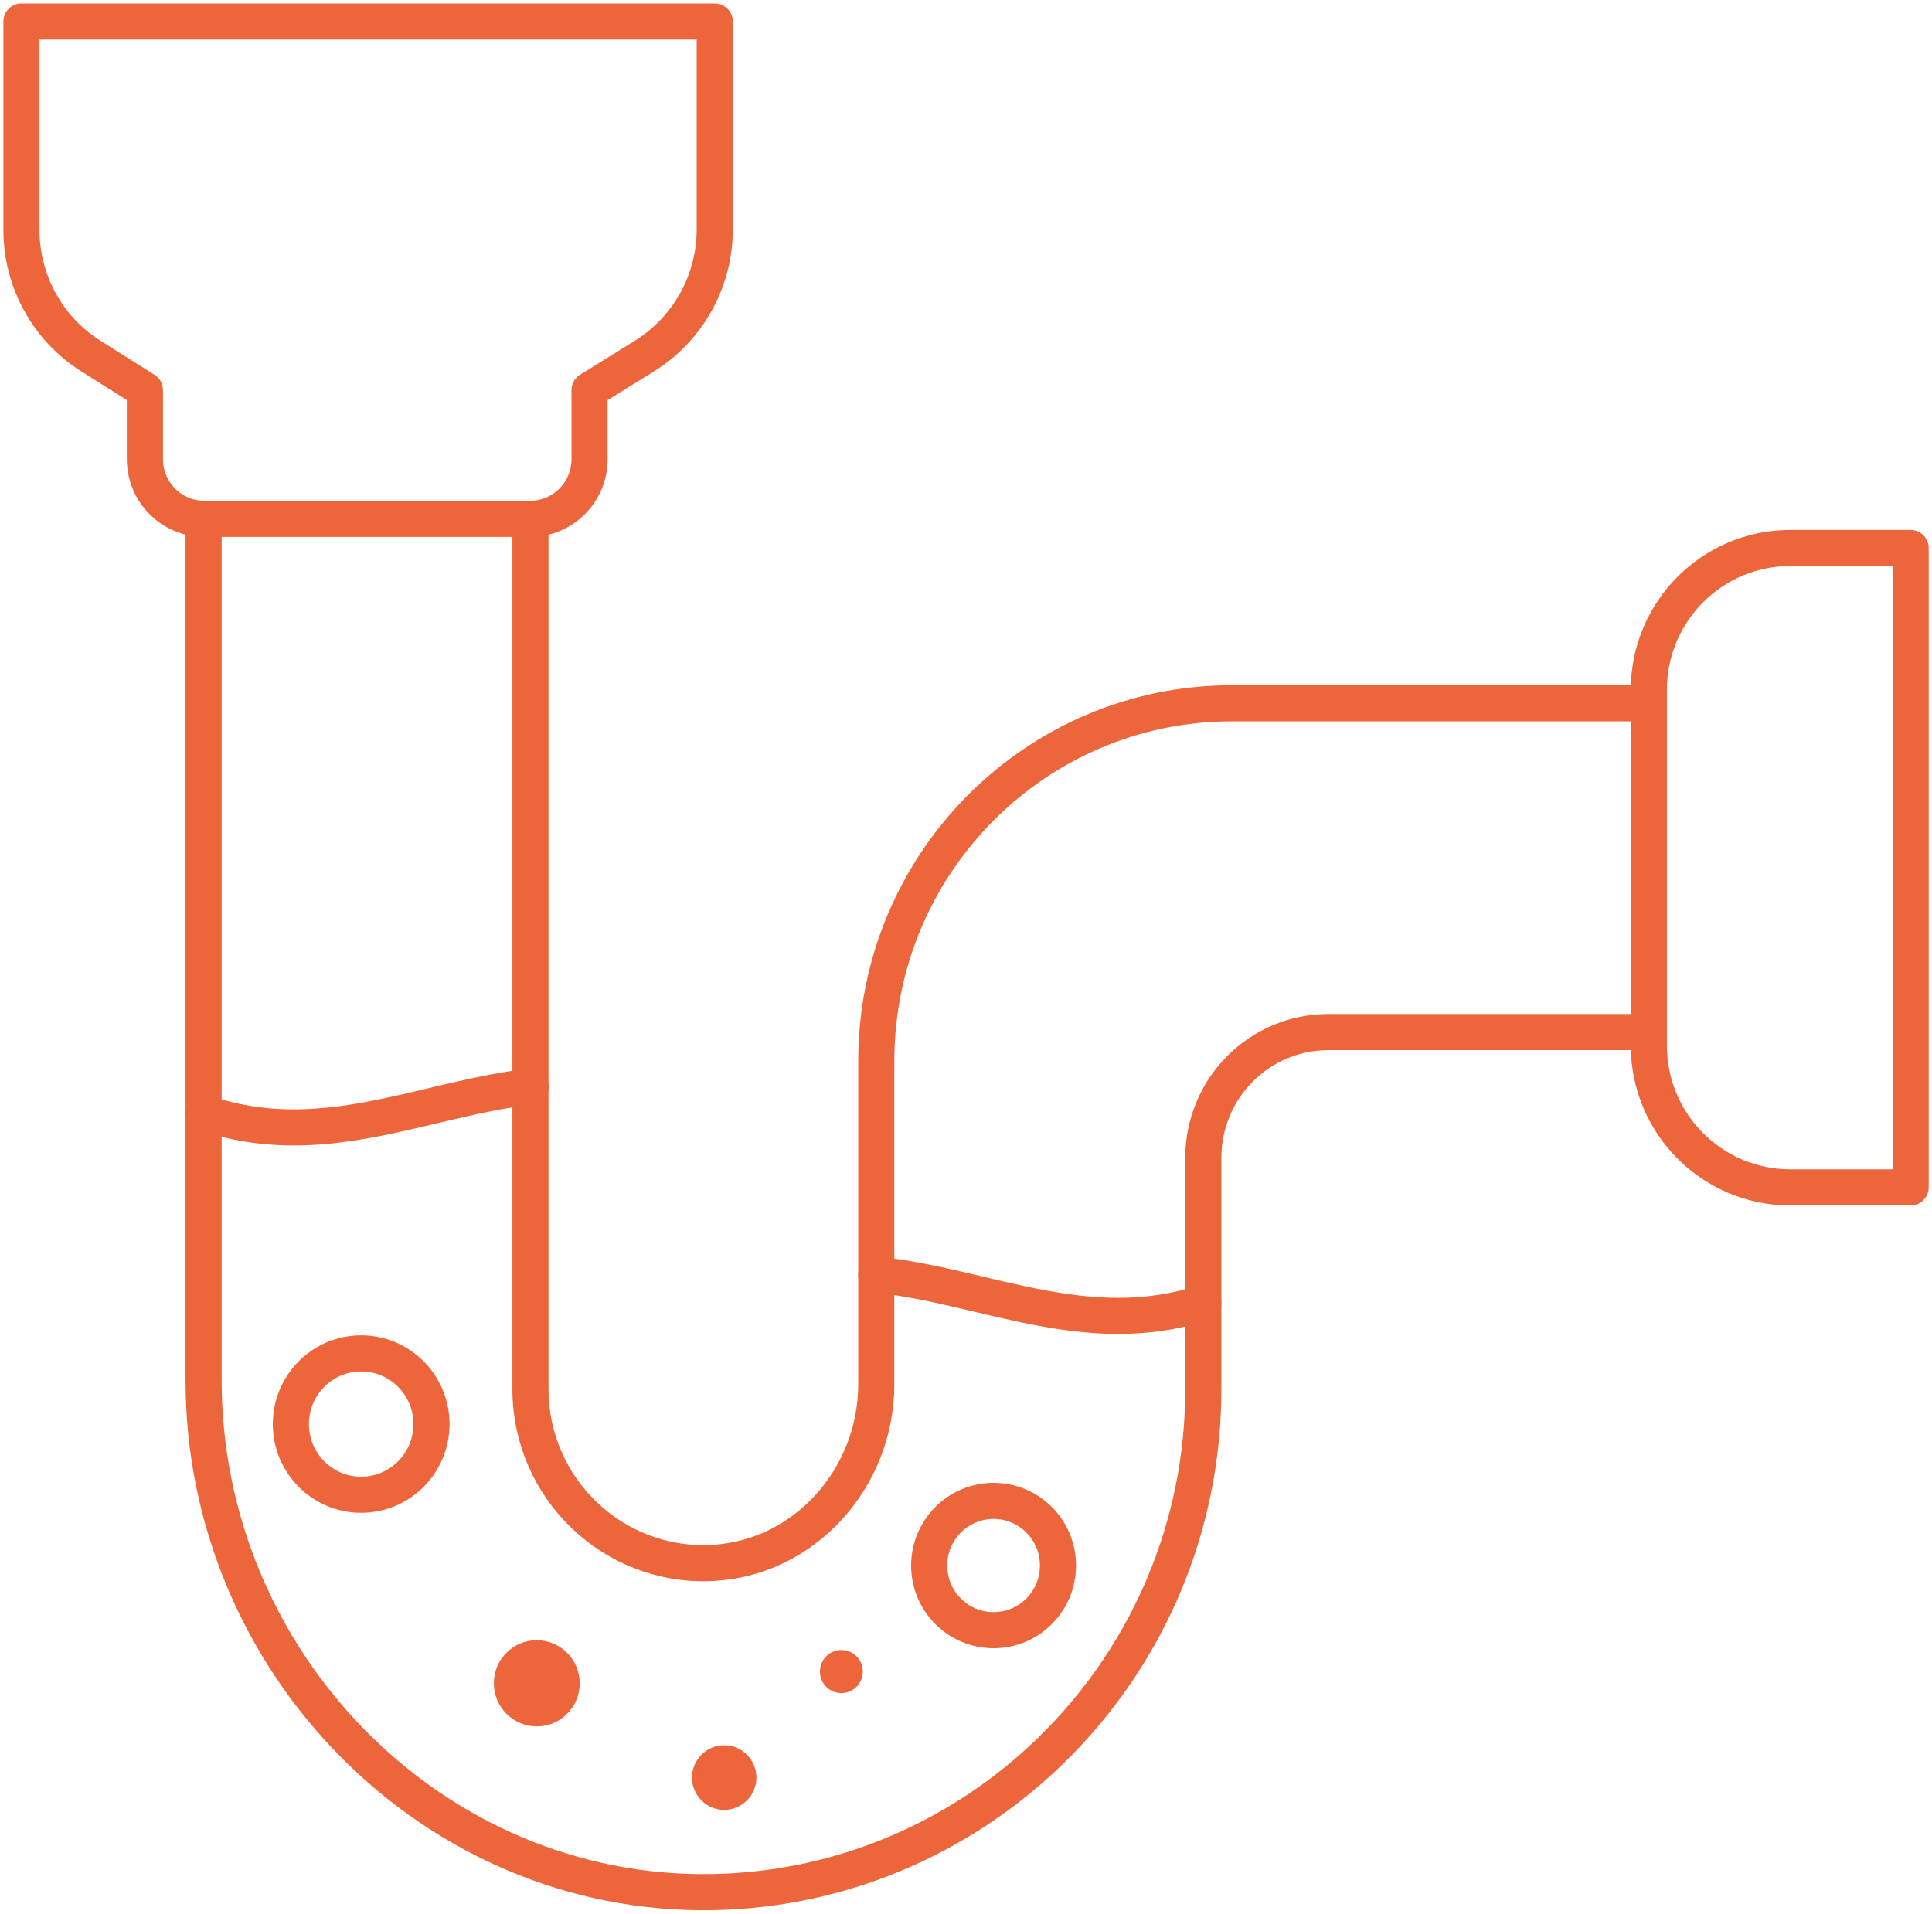 <?xml version="1.0" encoding="UTF-8"?>
<svg xmlns="http://www.w3.org/2000/svg" width="107" height="106" viewBox="0 0 107 106" fill="none">
  <g clip-path="url(#clip0_7_843)">
    <path d="M91.313 38.956H68.231C57.352 38.956 48.531 47.829 48.531 58.773V76.67C48.531 81.85 44.584 86.313 39.436 86.57C33.937 86.844 29.378 82.422 29.378 76.944V28.793" stroke="#ED653A" stroke-width="2" stroke-linecap="round" stroke-linejoin="round"></path>
    <path d="M11.276 28.787V76.467C11.276 92.048 23.95 105.069 39.435 104.801C54.481 104.544 66.643 92.15 66.643 76.945V64.132C66.643 60.283 69.74 57.168 73.568 57.168H91.318" stroke="#ED653A" stroke-width="2" stroke-linecap="round" stroke-linejoin="round"></path>
    <path d="M1.188 1.193V12.741C1.188 15.581 2.645 18.225 5.04 19.728L8.025 21.608V25.433C8.025 27.259 9.493 28.739 11.312 28.739H29.365C31.178 28.739 32.652 27.259 32.652 25.433V21.608L35.69 19.722C38.109 18.219 39.584 15.563 39.584 12.705V1.193H1.188Z" stroke="#ED653A" stroke-width="2" stroke-linecap="round" stroke-linejoin="round"></path>
    <path d="M91.318 57.92V38.21C91.318 33.877 94.826 30.356 99.141 30.356H105.817V65.767H99.141C94.826 65.767 91.318 62.246 91.318 57.914V57.92Z" stroke="#ED653A" stroke-width="2" stroke-linecap="round" stroke-linejoin="round"></path>
    <path d="M11.276 61.626C17.756 63.876 23.445 60.862 29.389 60.188" stroke="#ED653A" stroke-width="2" stroke-linecap="round" stroke-linejoin="round"></path>
    <path d="M48.53 70.601C54.493 71.204 60.175 74.259 66.643 72.159" stroke="#ED653A" stroke-width="2" stroke-linecap="round" stroke-linejoin="round"></path>
    <path d="M20.003 82.793C22.153 82.793 23.897 81.04 23.897 78.878C23.897 76.716 22.153 74.963 20.003 74.963C17.853 74.963 16.109 76.716 16.109 78.878C16.109 81.04 17.853 82.793 20.003 82.793Z" stroke="#ED653A" stroke-width="2" stroke-linecap="round" stroke-linejoin="round"></path>
    <path d="M55.028 90.294C56.997 90.294 58.594 88.691 58.594 86.713C58.594 84.736 56.997 83.133 55.028 83.133C53.058 83.133 51.461 84.736 51.461 86.713C51.461 88.691 53.058 90.294 55.028 90.294Z" stroke="#ED653A" stroke-width="2" stroke-linecap="round" stroke-linejoin="round"></path>
    <ellipse cx="29.728" cy="93.236" rx="2.378" ry="2.387" fill="#ED653A"></ellipse>
    <ellipse cx="40.108" cy="98.457" rx="1.783" ry="1.79" fill="#ED653A"></ellipse>
    <ellipse cx="46.598" cy="92.585" rx="1.189" ry="1.193" fill="#ED653A"></ellipse>
  </g>
  <defs>
    <clipPath id="clip0_7_843">
      <rect width="107" height="106" fill="white"></rect>
    </clipPath>
  </defs>
</svg>

